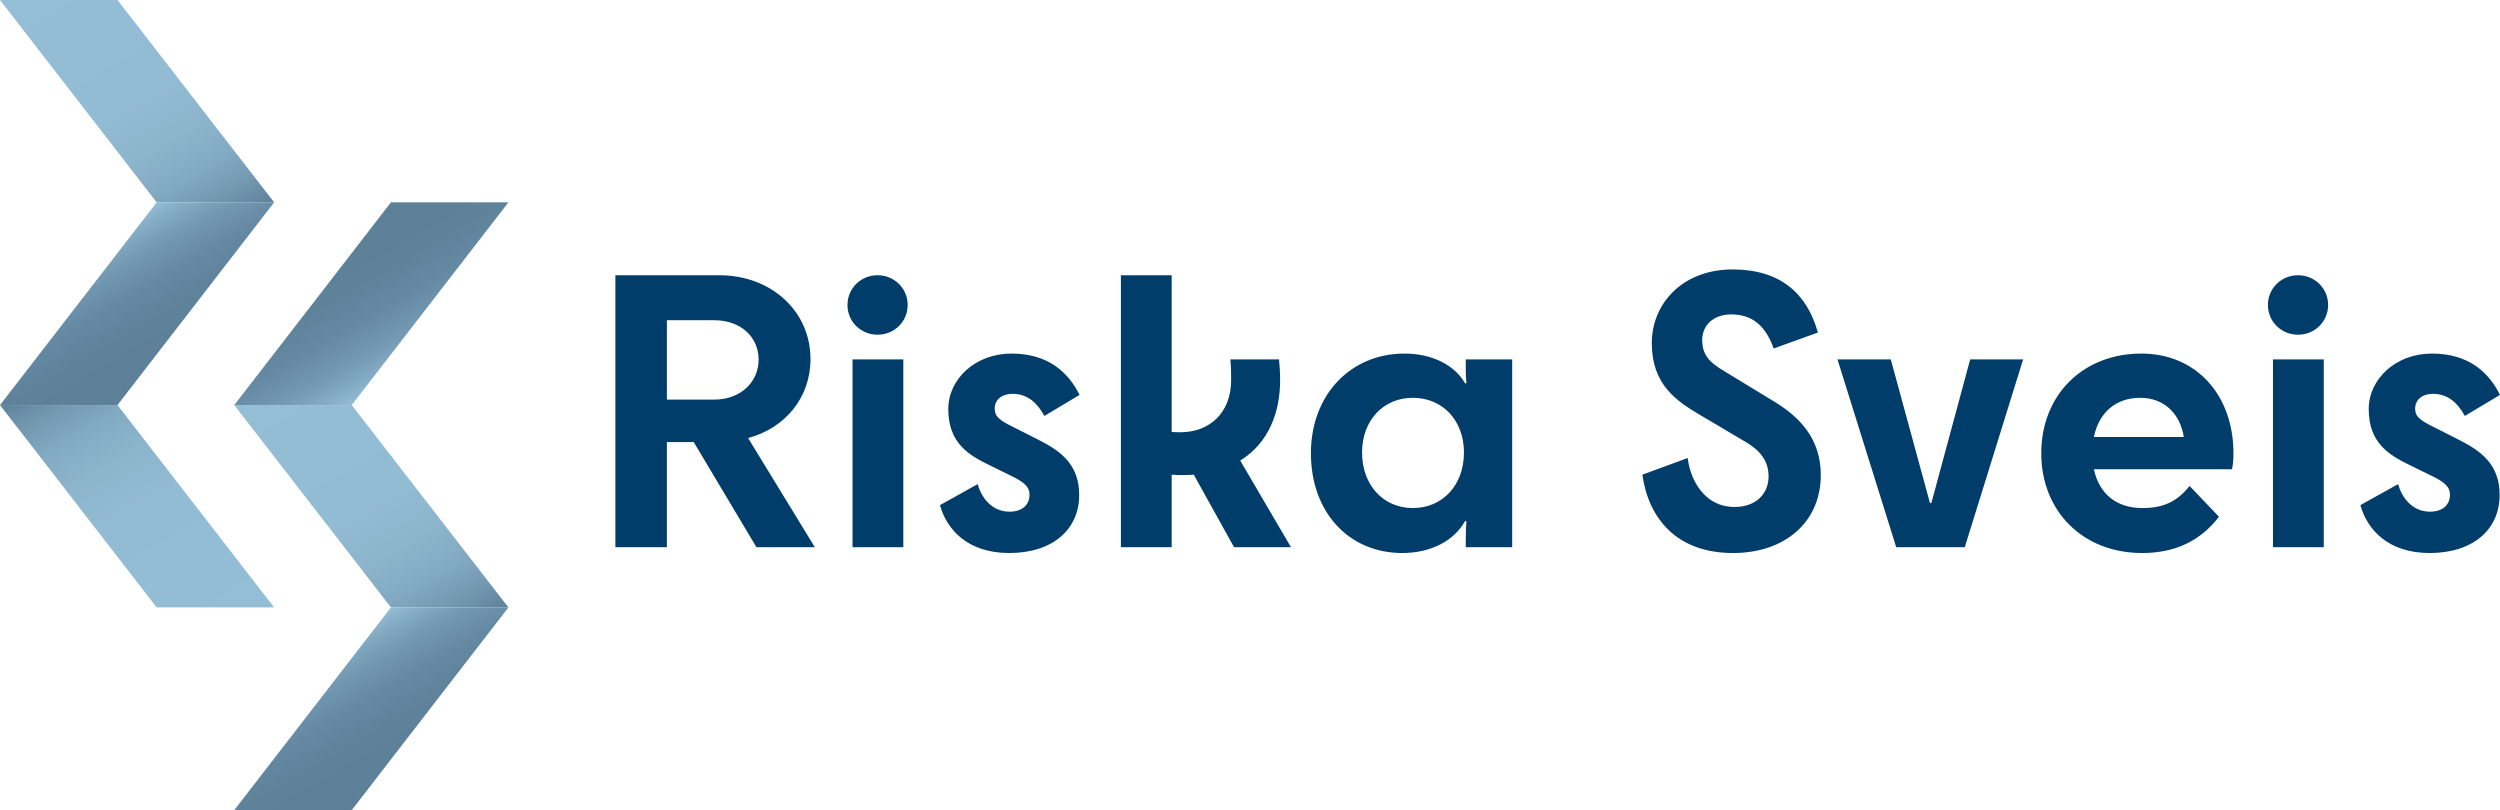 <?xml version="1.0" encoding="utf-8"?>
<!-- Generator: Adobe Illustrator 26.0.1, SVG Export Plug-In . SVG Version: 6.00 Build 0)  -->
<svg version="1.1" id="Layer_1" xmlns="http://www.w3.org/2000/svg" xmlns:xlink="http://www.w3.org/1999/xlink" x="0px" y="0px"
	 viewBox="0 0 689.4 223.4" style="enable-background:new 0 0 689.4 223.4;" xml:space="preserve">
<style type="text/css">
	.st0{fill:url(#SVGID_1_);}
	.st1{fill:url(#SVGID_00000111912767369201614450000005158910987041447090_);}
	.st2{fill:url(#SVGID_00000147195242111152814070000006283781820166505601_);}
	.st3{fill:url(#SVGID_00000043449619313794347150000000023495494938197948_);}
	.st4{fill:url(#SVGID_00000021835039929105879930000008794120077819508617_);}
	.st5{fill:url(#SVGID_00000116921221241819400420000005953425606606978480_);}
	.st6{fill:#003D6A;}
</style>
<g>
	<linearGradient id="SVGID_1_" gradientUnits="userSpaceOnUse" x1="16.276" y1="-9.397" x2="59.364" y2="65.233">
		<stop  offset="0" style="stop-color:#93BED5"/>
		<stop  offset="0.484" style="stop-color:#92BCD3"/>
		<stop  offset="0.661" style="stop-color:#8CB5CC"/>
		<stop  offset="0.788" style="stop-color:#82AAC2"/>
		<stop  offset="0.89" style="stop-color:#749AB2"/>
		<stop  offset="0.978" style="stop-color:#62869F"/>
		<stop  offset="1" style="stop-color:#5D8099"/>
	</linearGradient>
	<polygon class="st0" points="75.6,55.8 32.4,0 0,0 43.2,55.8 	"/>
	
		<linearGradient id="SVGID_00000088096712650894200270000000093951833846701745_" gradientUnits="userSpaceOnUse" x1="27.084" y1="65.157" x2="48.557" y2="102.351">
		<stop  offset="0" style="stop-color:#93BED5"/>
		<stop  offset="0.116" style="stop-color:#81A9C1"/>
		<stop  offset="0.266" style="stop-color:#7196AF"/>
		<stop  offset="0.438" style="stop-color:#6589A2"/>
		<stop  offset="0.647" style="stop-color:#5F829B"/>
		<stop  offset="1" style="stop-color:#5D8099"/>
	</linearGradient>
	<polygon style="fill:url(#SVGID_00000088096712650894200270000000093951833846701745_);" points="75.6,55.8 32.4,111.7 0,111.7 
		43.2,55.8 	"/>
	
		<linearGradient id="SVGID_00000059988796206567941450000017327249106277228160_" gradientUnits="userSpaceOnUse" x1="16.276" y1="102.275" x2="59.364" y2="176.905">
		<stop  offset="0" style="stop-color:#5D8099"/>
		<stop  offset="2.254379e-02" style="stop-color:#62869F"/>
		<stop  offset="0.11" style="stop-color:#749AB2"/>
		<stop  offset="0.212" style="stop-color:#82AAC2"/>
		<stop  offset="0.339" style="stop-color:#8CB5CC"/>
		<stop  offset="0.515" style="stop-color:#92BCD3"/>
		<stop  offset="1" style="stop-color:#93BED5"/>
	</linearGradient>
	<polygon style="fill:url(#SVGID_00000059988796206567941450000017327249106277228160_);" points="75.6,167.5 32.4,111.7 0,111.7 
		43.2,167.5 	"/>
	
		<linearGradient id="SVGID_00000121263157374009614390000013084822194069544125_" gradientUnits="userSpaceOnUse" x1="91.687" y1="65.157" x2="113.161" y2="102.351">
		<stop  offset="0" style="stop-color:#5D8099"/>
		<stop  offset="0.352" style="stop-color:#5F829B"/>
		<stop  offset="0.562" style="stop-color:#6589A2"/>
		<stop  offset="0.734" style="stop-color:#7196AF"/>
		<stop  offset="0.884" style="stop-color:#81A9C1"/>
		<stop  offset="1" style="stop-color:#93BED5"/>
	</linearGradient>
	<polygon style="fill:url(#SVGID_00000121263157374009614390000013084822194069544125_);" points="64.6,111.7 107.8,55.8 
		140.2,55.8 97,111.7 	"/>
	
		<linearGradient id="SVGID_00000070837188235504329450000017945040072141969827_" gradientUnits="userSpaceOnUse" x1="80.88" y1="102.275" x2="123.968" y2="176.905">
		<stop  offset="0" style="stop-color:#93BED5"/>
		<stop  offset="0.484" style="stop-color:#92BCD3"/>
		<stop  offset="0.661" style="stop-color:#8CB5CC"/>
		<stop  offset="0.788" style="stop-color:#82AAC2"/>
		<stop  offset="0.89" style="stop-color:#749AB2"/>
		<stop  offset="0.978" style="stop-color:#62869F"/>
		<stop  offset="1" style="stop-color:#5D8099"/>
	</linearGradient>
	<polygon style="fill:url(#SVGID_00000070837188235504329450000017945040072141969827_);" points="64.6,111.7 107.8,167.5 
		140.2,167.5 97,111.7 	"/>
	
		<linearGradient id="SVGID_00000132051627048221428970000010104262079039144091_" gradientUnits="userSpaceOnUse" x1="91.687" y1="176.854" x2="113.161" y2="214.048">
		<stop  offset="0" style="stop-color:#93BED5"/>
		<stop  offset="0.116" style="stop-color:#81A9C1"/>
		<stop  offset="0.266" style="stop-color:#7196AF"/>
		<stop  offset="0.438" style="stop-color:#6589A2"/>
		<stop  offset="0.647" style="stop-color:#5F829B"/>
		<stop  offset="1" style="stop-color:#5D8099"/>
	</linearGradient>
	<polygon style="fill:url(#SVGID_00000132051627048221428970000010104262079039144091_);" points="64.6,223.4 107.8,167.5 
		140.2,167.5 97,223.4 	"/>
	<path class="st6" d="M191.3,121.9h-7.4v29h-14.2v-75h28.6c14.6,0,25.2,10.1,25.2,23.1c0,10.6-6.9,19-17.2,21.8l18.4,30.1h-16.1
		L191.3,121.9z M209.2,99.2c0-6.1-4.7-10.9-12.3-10.9h-13v21.9h13C204.5,110.2,209.2,105.1,209.2,99.2z M233.7,84.1
		c0-4.6,3.7-8.2,8.3-8.2c4.6,0,8.3,3.6,8.3,8.2c0,4.6-3.7,8.2-8.3,8.2C237.4,92.3,233.7,88.7,233.7,84.1z M235.1,150.9V99.1h14v51.8
		H235.1z M280.1,118.1l6.5,3.3c5.9,3,11,6.7,11,15.1c0,9.4-7.2,16-19.3,16c-11.4,0-17.2-6.4-19.1-13.2l10.4-5.8
		c0.9,3.3,3.6,7.6,8.8,7.6c3.3,0,5.5-1.7,5.5-4.7c0-2.1-1.4-3.5-5.7-5.5l-5.5-2.7c-5.8-2.8-11.2-6.2-11.2-15.4
		c0-8.3,7.5-15.3,17.4-15.3c10.2,0,15.7,5.2,18.8,11.4l-9.7,5.8c-1.9-3.5-4.6-6.1-8.8-6.1c-2.8,0-4.9,1.5-4.9,4.1
		C274.3,115,275.8,116,280.1,118.1z M309.1,75.9h14v43.2c0.8,0.1,1.6,0.1,2.4,0.1c8,0,14-5.3,14-14.4c0-1.6,0-3-0.2-5.7h13.4
		c0.2,1.9,0.3,3.4,0.3,5.9c0,8.4-3,17.1-11,22l14,23.9h-15.7l-11.1-20c-1,0.1-2.1,0.1-3.2,0.1c-0.9,0-1.9,0-2.9-0.1v20h-14V75.9z
		 M387.3,97.5c7.9,0,14,3.4,16.7,8.2h0.4c-0.1-0.8-0.2-1.8-0.2-4.6v-2H417v51.8h-12.8v-2.4c0-2.3,0.1-3.7,0.2-4.8H404
		c-3,5.4-9.4,8.8-17.3,8.8c-14.8,0-25.2-11.3-25.2-27.5S372.5,97.5,387.3,97.5z M403.7,124.8c0-8.9-5.9-15.1-14.1-15.1
		c-8.1,0-14,6.2-14,15.1c0,9,5.9,15.3,14,15.3C397.8,140.1,403.7,133.8,403.7,124.8z M475.4,102.3l13.8,8.4
		c7.1,4.3,12.9,10.3,12.9,20.3c0,13-9.9,21.5-24.2,21.5c-15.5,0-23.3-9.5-25-21.6l12.5-4.6c0.7,6,4.6,13.5,12.9,13.5
		c6.1,0,9.4-3.8,9.4-8.4c0-3.4-1.4-6.6-6.1-9.4l-12.5-7.4c-6.8-4-13.6-8.5-13.6-20c0-10.8,8.4-20.3,22.3-20.3
		c13.1,0,20.5,6.6,23.5,17.4l-12.2,4.4c-2.4-6.9-6.5-9.4-11.7-9.4c-4.7,0-8,2.8-8,7.1C469.4,97.9,471.5,100,475.4,102.3z
		 M522.9,150.9l-16.2-51.8h14.7l10.8,39.6h0.4l10.7-39.6h14.6l-16.1,51.8H522.9z M590.7,152.5c-16.4,0-27.8-11.6-27.8-27.5
		c0-16.1,11.5-27.5,27.6-27.5c15.2,0,25.4,11.5,25.4,27.5c0,1.4-0.1,3.1-0.4,4.4h-38.1c1.5,6.8,6.2,10.7,13.4,10.7
		c5.8,0,9.6-1.8,13-6.1l8.1,8.5C606.6,149.4,599.5,152.5,590.7,152.5z M577.4,120.5h24.8c-1-6.5-5.5-10.8-12-10.8
		C583.4,109.7,578.8,113.8,577.4,120.5z M625.4,84.1c0-4.6,3.7-8.2,8.3-8.2c4.6,0,8.3,3.6,8.3,8.2c0,4.6-3.7,8.2-8.3,8.2
		C629.1,92.3,625.4,88.7,625.4,84.1z M626.8,150.9V99.1h14v51.8H626.8z M671.8,118.1l6.5,3.3c5.9,3,11,6.7,11,15.1
		c0,9.4-7.2,16-19.3,16c-11.4,0-17.2-6.4-19.1-13.2l10.4-5.8c0.9,3.3,3.6,7.6,8.8,7.6c3.3,0,5.5-1.7,5.5-4.7c0-2.1-1.4-3.5-5.7-5.5
		l-5.5-2.7c-5.8-2.8-11.2-6.2-11.2-15.4c0-8.3,7.5-15.3,17.4-15.3c10.2,0,15.7,5.2,18.8,11.4l-9.7,5.8c-1.9-3.5-4.6-6.1-8.8-6.1
		c-2.8,0-4.9,1.5-4.9,4.1C666,115,667.5,116,671.8,118.1z"/>
</g>
</svg>
